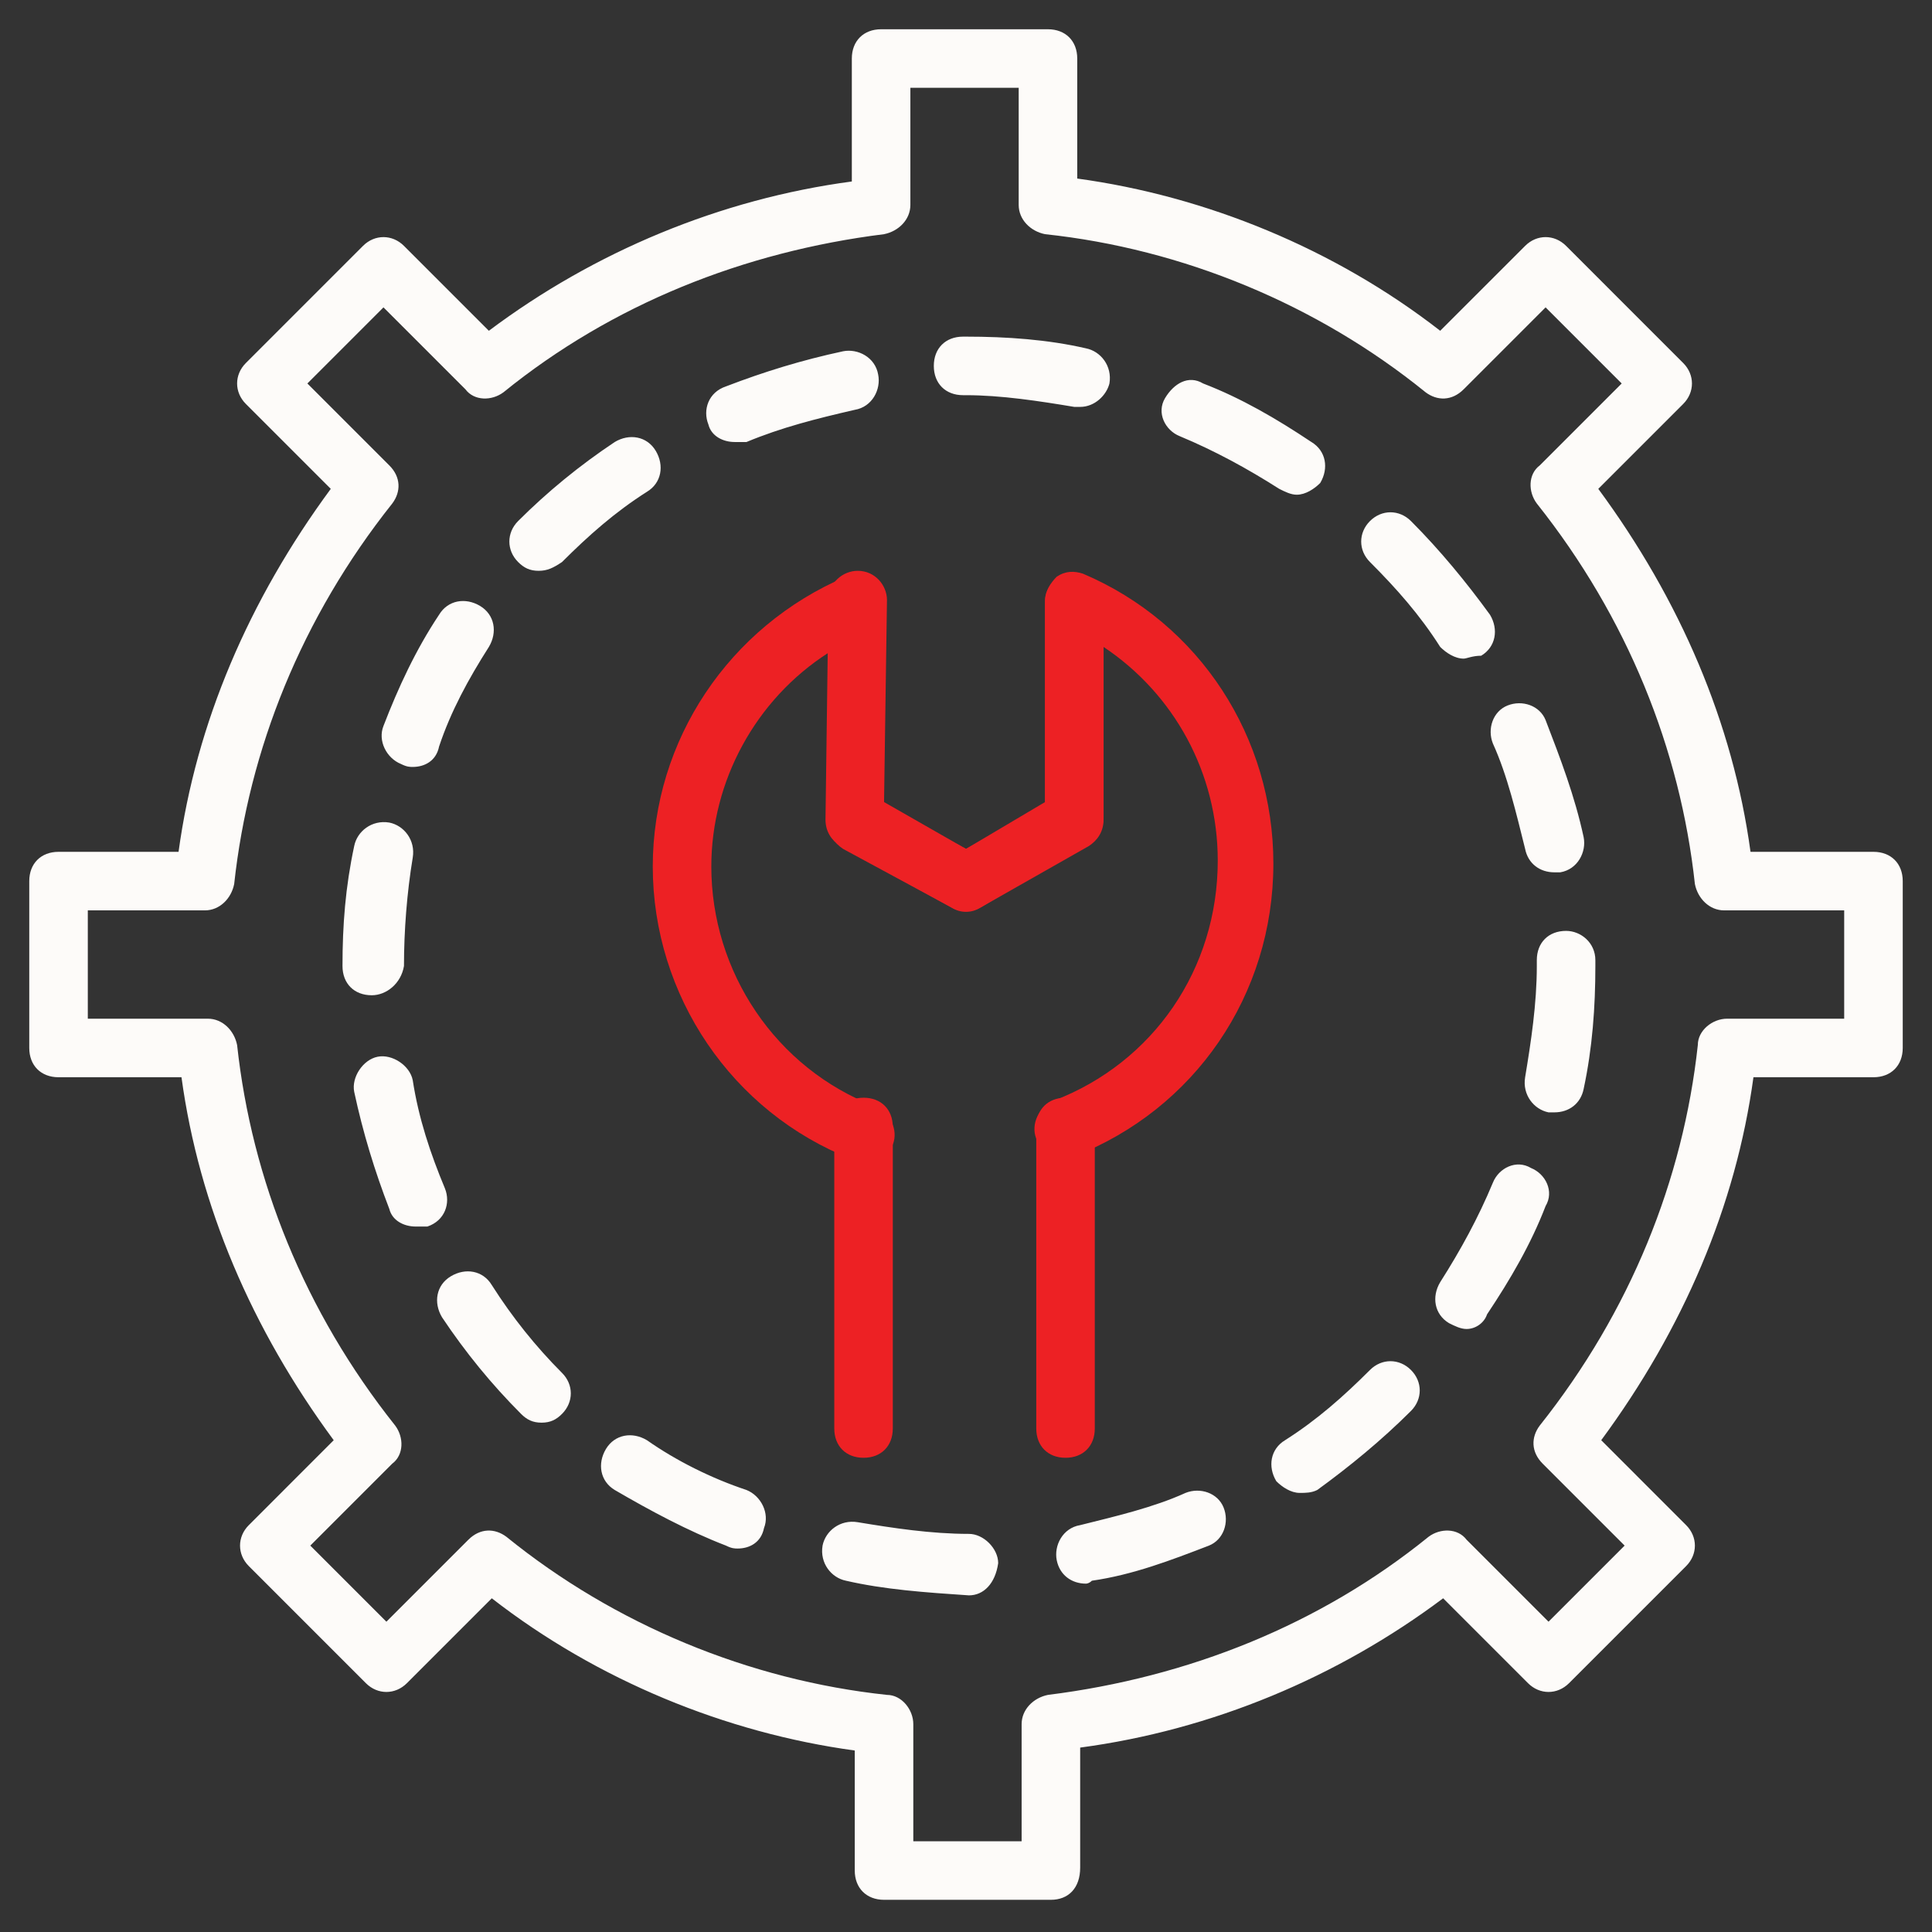 <?xml version="1.0" encoding="UTF-8"?>
<svg xmlns="http://www.w3.org/2000/svg" width="62" height="62" viewBox="0 0 62 62" fill="none">
  <rect x="0" y="0" width="62" height="62" fill="#333333" stroke="none"/>
  <path d="M27.712 37.294C27.618 37.294 27.524 37.294 27.336 37.2C23.485 35.697 20.948 31.939 20.948 27.806C20.948 23.767 23.391 20.103 27.148 18.506C27.43 18.412 27.806 18.412 27.994 18.6C28.276 18.788 28.37 19.07 28.37 19.352V25.833L31 27.242L33.536 25.739V19.258C33.536 18.976 33.724 18.694 33.912 18.506C34.194 18.318 34.476 18.318 34.758 18.412C38.515 20.009 40.864 23.673 40.864 27.712C40.864 31.939 38.327 35.603 34.476 37.106C34.006 37.294 33.442 37.012 33.255 36.542C33.067 36.073 33.349 35.509 33.818 35.321C37.012 34.1 39.079 31.094 39.079 27.618C39.079 24.8 37.67 22.264 35.415 20.761V26.209C35.415 26.585 35.227 26.867 34.946 27.055L31.47 29.121C31.188 29.309 30.812 29.309 30.53 29.121L27.055 27.242C26.773 27.055 26.585 26.773 26.585 26.397V20.948C24.236 22.452 22.827 25.082 22.827 27.806C22.827 31.188 24.894 34.288 28.088 35.509C28.558 35.697 28.839 36.261 28.651 36.73C28.464 37.106 28.088 37.294 27.712 37.294Z" fill="#ED2124"></path>
  <path d="M31 29.215C30.812 29.215 30.718 29.215 30.53 29.121L26.961 27.148C26.679 26.961 26.491 26.679 26.491 26.303L26.585 19.258C26.585 18.694 27.055 18.318 27.524 18.318C28.088 18.318 28.464 18.788 28.464 19.258L28.37 25.739L31 27.242L33.536 25.833V19.352C33.536 18.788 33.912 18.412 34.476 18.412C35.039 18.412 35.415 18.788 35.415 19.352V26.303C35.415 26.679 35.227 26.961 34.946 27.148L31.47 29.121C31.282 29.215 31.188 29.215 31 29.215Z" fill="#ED2124"></path>
  <path d="M27.712 46.782C27.148 46.782 26.773 46.406 26.773 45.842V36.167C26.773 35.603 27.148 35.227 27.712 35.227C28.276 35.227 28.651 35.603 28.651 36.167V45.842C28.651 46.406 28.276 46.782 27.712 46.782Z" fill="#ED2124"></path>
  <path d="M34.194 46.782C33.63 46.782 33.255 46.406 33.255 45.842V36.167C33.255 35.603 33.63 35.227 34.194 35.227C34.758 35.227 35.133 35.603 35.133 36.167V45.842C35.133 46.406 34.758 46.782 34.194 46.782Z" fill="#ED2124"></path>
  <path d="M33.724 60.967H28.37C27.806 60.967 27.43 60.591 27.43 60.027V56.176C23.297 55.612 19.164 53.921 15.782 51.291L13.058 54.015C12.682 54.391 12.118 54.391 11.742 54.015L7.985 50.258C7.609 49.882 7.609 49.318 7.985 48.943L10.709 46.218C8.079 42.648 6.388 38.703 5.824 34.57H1.879C1.315 34.57 0.939 34.194 0.939 33.63V28.276C0.939 27.712 1.315 27.336 1.879 27.336H5.73C6.294 23.203 7.985 19.258 10.615 15.688L7.891 12.964C7.515 12.588 7.515 12.024 7.891 11.649L11.649 7.891C12.024 7.515 12.588 7.515 12.964 7.891L15.688 10.615C19.07 8.079 23.109 6.388 27.336 5.824V1.879C27.336 1.315 27.712 0.939 28.276 0.939H33.63C34.194 0.939 34.57 1.315 34.57 1.879V5.73C38.703 6.294 42.836 7.985 46.218 10.615L48.943 7.891C49.318 7.515 49.882 7.515 50.258 7.891L54.015 11.649C54.391 12.024 54.391 12.588 54.015 12.964L51.291 15.688C53.921 19.258 55.612 23.203 56.176 27.336H60.121C60.685 27.336 61.061 27.712 61.061 28.276V33.63C61.061 34.194 60.685 34.57 60.121 34.57H56.27C55.706 38.703 54.015 42.648 51.385 46.218L54.109 48.943C54.485 49.318 54.485 49.882 54.109 50.258L50.352 54.015C49.976 54.391 49.412 54.391 49.036 54.015L46.312 51.291C42.93 53.827 38.891 55.518 34.664 56.082V59.933C34.664 60.591 34.288 60.967 33.724 60.967ZM29.309 59.088H32.785V55.33C32.785 54.861 33.161 54.485 33.63 54.391C38.139 53.827 42.367 52.136 45.843 49.318C46.218 49.036 46.782 49.036 47.064 49.412L49.694 52.042L52.136 49.6L49.506 46.97C49.13 46.594 49.13 46.124 49.412 45.748C52.324 42.085 54.015 37.858 54.485 33.536C54.485 33.067 54.955 32.691 55.424 32.691H59.182V29.215H55.33C54.861 29.215 54.485 28.84 54.391 28.37C53.921 24.049 52.23 19.821 49.318 16.158C49.036 15.782 49.036 15.218 49.412 14.936L52.042 12.306L49.6 9.864L46.97 12.494C46.594 12.87 46.124 12.87 45.748 12.588C42.273 9.77 37.952 7.985 33.536 7.515C33.067 7.421 32.691 7.046 32.691 6.576V2.818H29.215V6.576C29.215 7.046 28.84 7.421 28.37 7.515C23.861 8.079 19.633 9.77 16.158 12.588C15.782 12.87 15.218 12.87 14.936 12.494L12.306 9.864L9.864 12.306L12.494 14.936C12.87 15.312 12.87 15.782 12.588 16.158C9.676 19.821 7.985 24.049 7.515 28.37C7.421 28.84 7.046 29.215 6.576 29.215H2.818V32.691H6.67C7.139 32.691 7.515 33.067 7.609 33.536C8.079 37.858 9.77 42.085 12.682 45.748C12.964 46.124 12.964 46.688 12.588 46.97L9.958 49.6L12.4 52.042L15.03 49.412C15.406 49.036 15.876 49.036 16.252 49.318C19.727 52.136 24.049 53.921 28.464 54.391C28.933 54.391 29.309 54.861 29.309 55.33V59.088Z" fill="#FDFBF9"></path>
  <path d="M31.094 51.197C29.685 51.103 28.37 51.009 27.148 50.727C26.679 50.633 26.303 50.164 26.397 49.6C26.491 49.13 26.961 48.755 27.524 48.849C28.652 49.036 29.873 49.224 31.094 49.224C31.564 49.224 32.033 49.694 32.033 50.164C31.939 50.821 31.564 51.197 31.094 51.197ZM34.852 50.821C34.382 50.821 34.006 50.539 33.912 50.07C33.818 49.6 34.1 49.036 34.664 48.943C35.791 48.661 37.012 48.379 38.045 47.909C38.515 47.721 39.079 47.909 39.267 48.379C39.455 48.849 39.267 49.412 38.797 49.6C37.576 50.07 36.355 50.539 35.039 50.727C34.946 50.821 34.852 50.821 34.852 50.821ZM23.673 49.694C23.579 49.694 23.485 49.694 23.297 49.6C22.076 49.13 20.855 48.473 19.727 47.815C19.258 47.533 19.164 46.97 19.445 46.5C19.727 46.03 20.291 45.936 20.761 46.218C21.7 46.876 22.827 47.44 23.955 47.815C24.424 48.003 24.706 48.567 24.518 49.036C24.424 49.506 24.049 49.694 23.673 49.694ZM41.709 47.909C41.427 47.909 41.145 47.721 40.958 47.533C40.676 47.064 40.77 46.5 41.239 46.218C42.273 45.561 43.118 44.809 43.964 43.964C44.34 43.588 44.903 43.588 45.279 43.964C45.655 44.34 45.655 44.903 45.279 45.279C44.34 46.218 43.306 47.064 42.273 47.815C42.085 47.909 41.897 47.909 41.709 47.909ZM17.379 45.655C17.097 45.655 16.909 45.561 16.721 45.373C15.782 44.433 14.936 43.4 14.185 42.273C13.903 41.803 13.997 41.239 14.467 40.958C14.936 40.676 15.5 40.77 15.782 41.239C16.439 42.273 17.191 43.212 18.036 44.058C18.412 44.433 18.412 44.997 18.036 45.373C17.849 45.561 17.661 45.655 17.379 45.655ZM47.064 42.649C46.876 42.649 46.688 42.555 46.5 42.461C46.03 42.179 45.936 41.615 46.218 41.145C46.876 40.112 47.44 39.079 47.909 37.952C48.097 37.482 48.661 37.2 49.13 37.482C49.6 37.67 49.882 38.233 49.6 38.703C49.13 39.924 48.473 41.052 47.721 42.179C47.627 42.461 47.346 42.649 47.064 42.649ZM13.339 39.361C12.964 39.361 12.588 39.173 12.494 38.797C12.024 37.576 11.649 36.355 11.367 35.039C11.273 34.57 11.649 34.006 12.118 33.912C12.588 33.818 13.152 34.194 13.245 34.664C13.433 35.885 13.809 37.012 14.279 38.139C14.467 38.609 14.279 39.173 13.715 39.361C13.527 39.361 13.433 39.361 13.339 39.361ZM49.882 35.697C49.788 35.697 49.788 35.697 49.694 35.697C49.224 35.603 48.849 35.133 48.943 34.57C49.13 33.443 49.318 32.221 49.318 31V30.812C49.318 30.249 49.694 29.873 50.258 29.873C50.727 29.873 51.197 30.249 51.197 30.812V31C51.197 32.315 51.103 33.63 50.821 34.946C50.727 35.415 50.352 35.697 49.882 35.697ZM11.93 31.939C11.367 31.939 10.991 31.564 10.991 31C10.991 29.685 11.085 28.464 11.367 27.149C11.461 26.679 11.93 26.303 12.494 26.397C12.964 26.491 13.339 26.961 13.245 27.524C13.058 28.652 12.964 29.873 12.964 31C12.87 31.564 12.4 31.939 11.93 31.939ZM49.882 27.994C49.412 27.994 49.036 27.712 48.943 27.242C48.661 26.115 48.379 24.894 47.909 23.861C47.721 23.391 47.909 22.827 48.379 22.64C48.849 22.452 49.412 22.64 49.6 23.109C50.07 24.33 50.539 25.552 50.821 26.867C50.915 27.336 50.633 27.9 50.07 27.994C49.976 27.994 49.882 27.994 49.882 27.994ZM13.245 24.612C13.152 24.612 13.058 24.612 12.87 24.518C12.4 24.33 12.118 23.767 12.306 23.297C12.776 22.076 13.339 20.855 14.091 19.727C14.373 19.258 14.936 19.164 15.406 19.445C15.876 19.727 15.97 20.291 15.688 20.761C15.03 21.794 14.467 22.827 14.091 23.955C13.997 24.424 13.621 24.612 13.245 24.612ZM46.97 21.136C46.688 21.136 46.406 20.949 46.218 20.761C45.561 19.727 44.809 18.882 43.964 18.036C43.588 17.661 43.588 17.097 43.964 16.721C44.34 16.346 44.903 16.346 45.279 16.721C46.218 17.661 47.064 18.694 47.815 19.727C48.097 20.197 48.003 20.761 47.533 21.043C47.252 21.043 47.064 21.136 46.97 21.136ZM17.285 18.318C17.003 18.318 16.815 18.224 16.627 18.036C16.252 17.661 16.252 17.097 16.627 16.721C17.567 15.782 18.6 14.936 19.727 14.185C20.197 13.903 20.761 13.997 21.043 14.467C21.324 14.936 21.23 15.5 20.761 15.782C19.727 16.439 18.882 17.191 18.036 18.036C17.755 18.224 17.567 18.318 17.285 18.318ZM41.615 15.876C41.427 15.876 41.239 15.782 41.052 15.688C40.018 15.03 38.985 14.467 37.858 13.997C37.388 13.809 37.106 13.245 37.388 12.776C37.67 12.306 38.139 12.024 38.609 12.306C39.83 12.776 40.958 13.433 42.085 14.185C42.555 14.467 42.648 15.03 42.367 15.5C42.179 15.688 41.897 15.876 41.615 15.876ZM23.579 14.185C23.203 14.185 22.827 13.997 22.733 13.621C22.546 13.152 22.733 12.588 23.297 12.4C24.518 11.93 25.739 11.555 27.055 11.273C27.524 11.179 28.088 11.461 28.182 12.024C28.276 12.494 27.994 13.058 27.43 13.152C26.209 13.433 25.082 13.715 23.955 14.185C23.767 14.185 23.673 14.185 23.579 14.185ZM34.664 13.058C34.57 13.058 34.57 13.058 34.476 13.058C33.349 12.87 32.127 12.682 31 12.682H30.906C30.343 12.682 29.967 12.306 29.967 11.742C29.967 11.179 30.343 10.803 30.906 10.803H31C32.315 10.803 33.63 10.897 34.852 11.179C35.321 11.273 35.697 11.742 35.603 12.306C35.509 12.682 35.133 13.058 34.664 13.058Z" fill="#FDFBF9"></path>
</svg>
